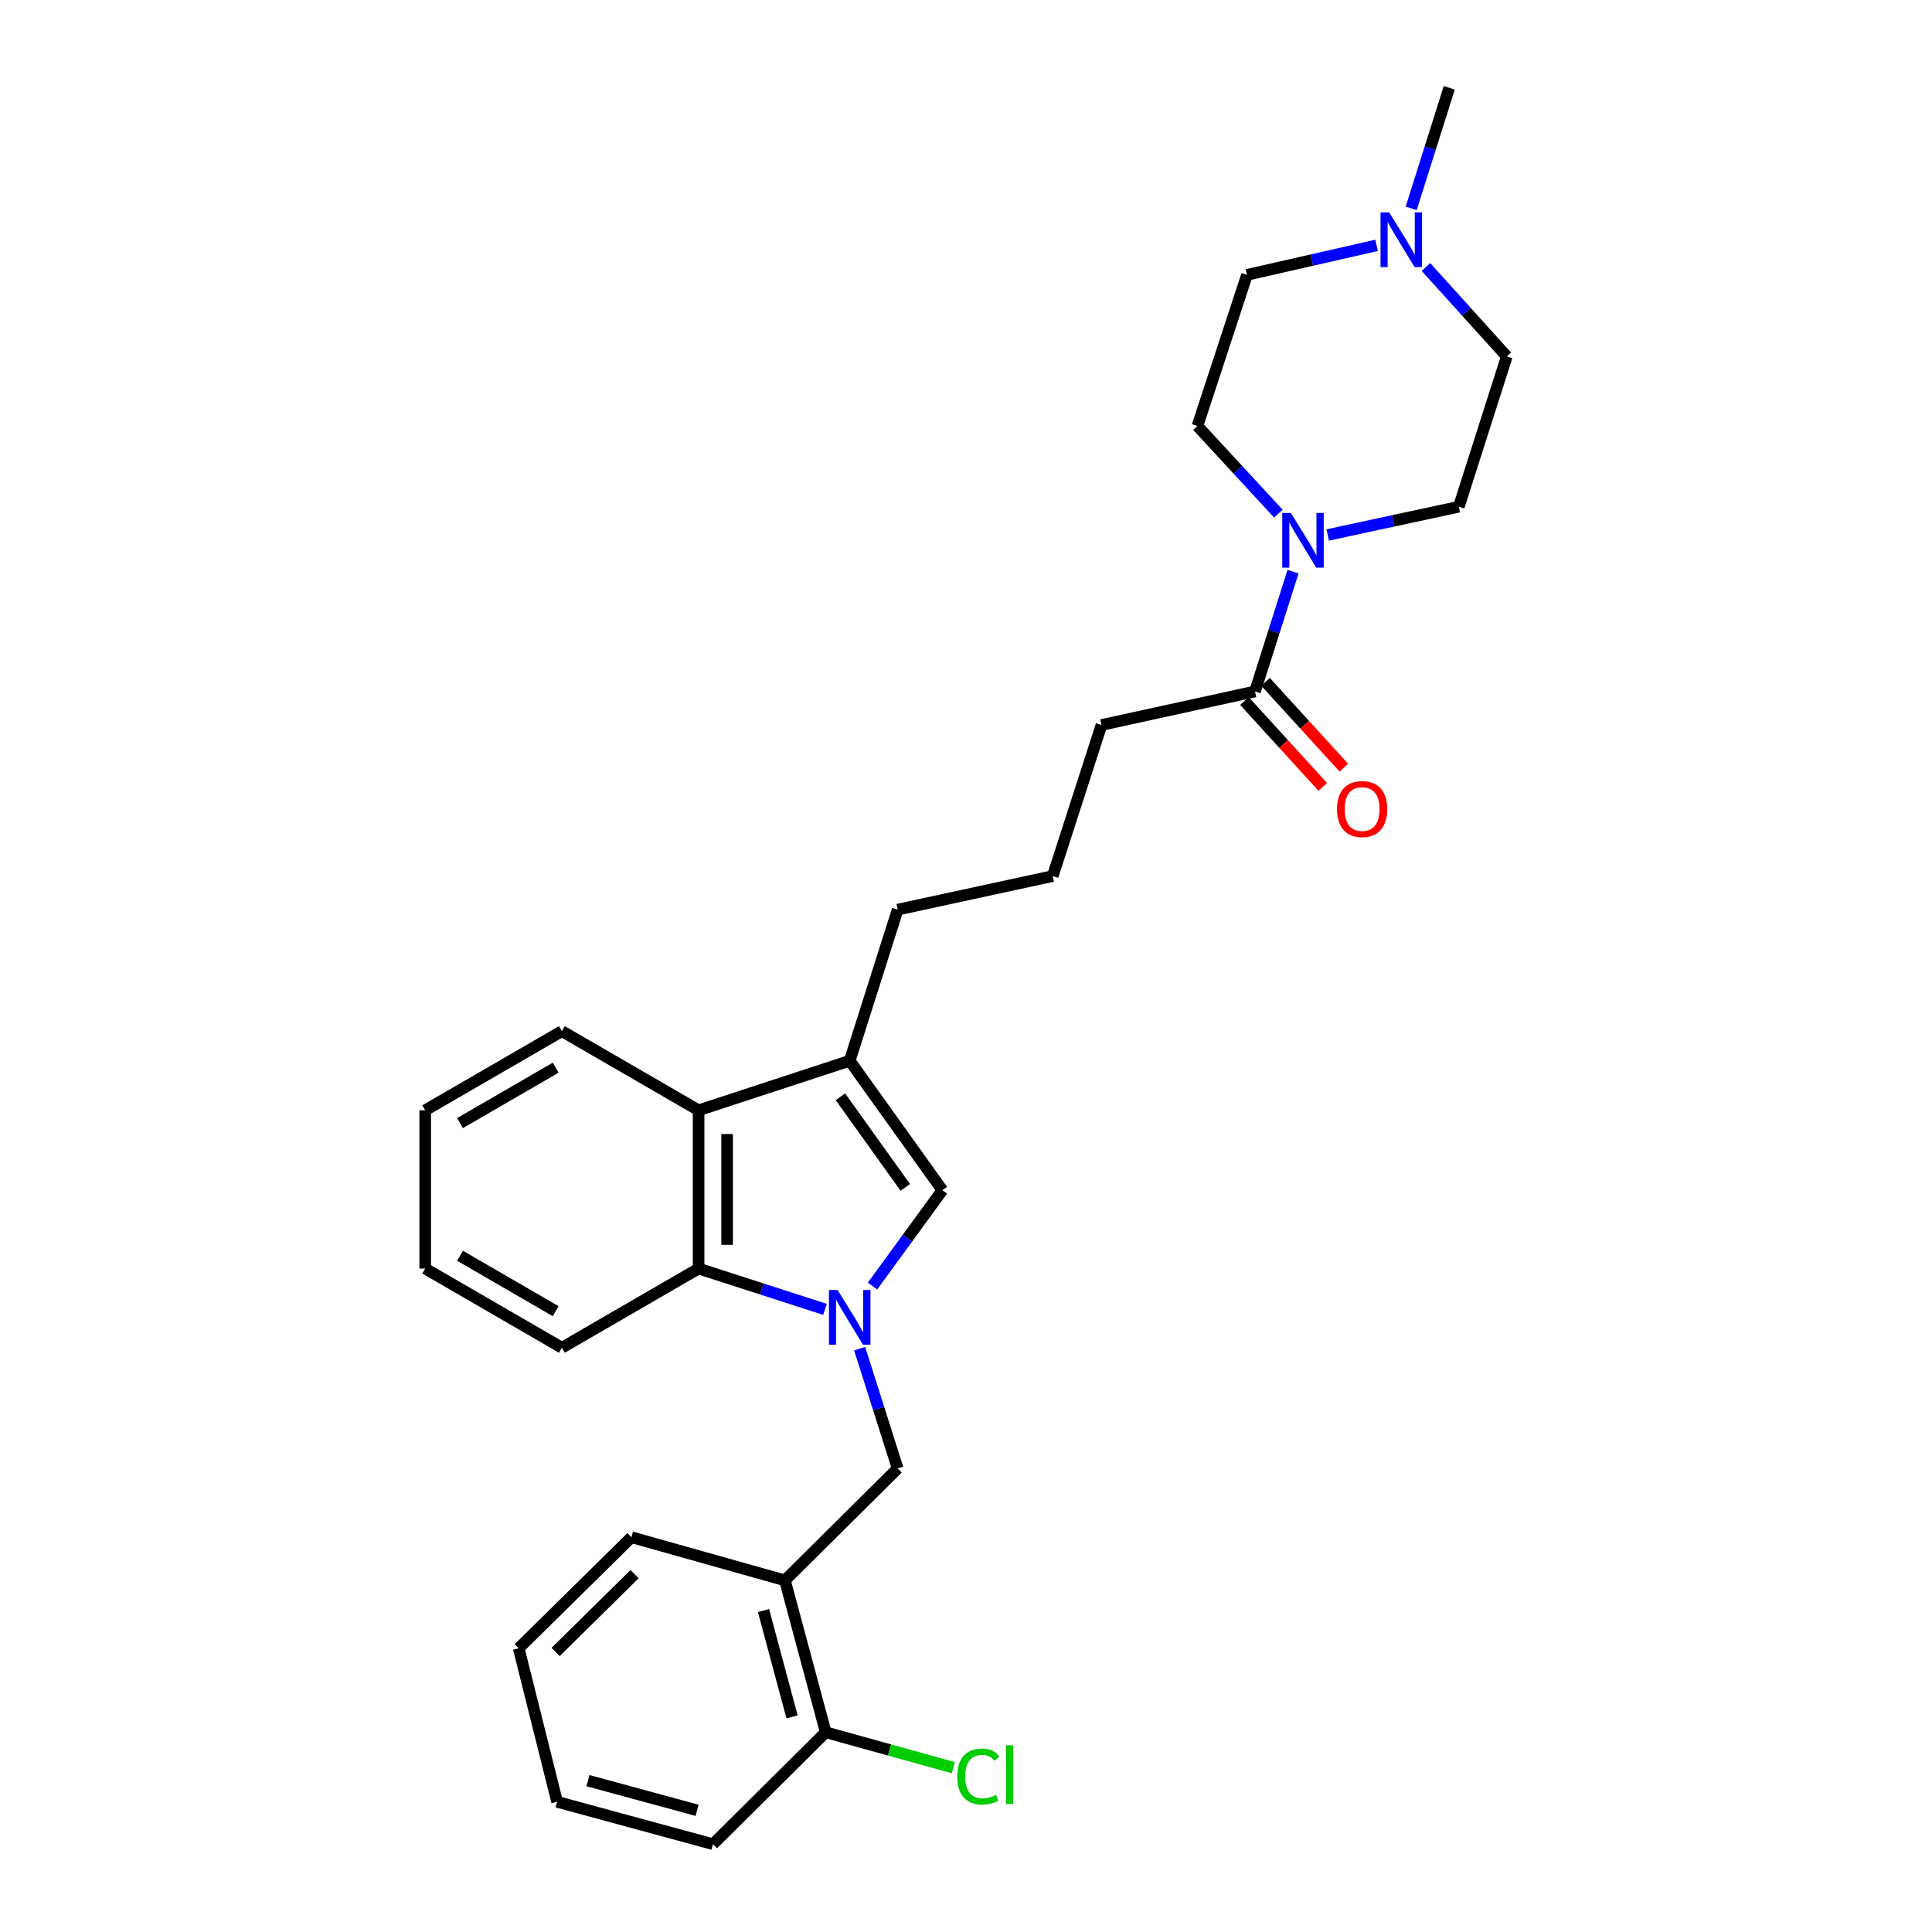 <?xml version='1.0' encoding='iso-8859-1'?>
<svg version='1.1' baseProfile='full'
              xmlns='http://www.w3.org/2000/svg'
                      xmlns:rdkit='http://www.rdkit.org/xml'
                      xmlns:xlink='http://www.w3.org/1999/xlink'
                  xml:space='preserve'
width='1000px' height='1000px' viewBox='0 0 1000 1000'>
<!-- END OF HEADER -->
<rect style='opacity:1.0;fill:#FFFFFF;stroke:none' width='1000' height='1000' x='0' y='0'> </rect>
<path class='bond-0' d='M 451.614,665.662 L 469.698,640.862' style='fill:none;fill-rule:evenodd;stroke:#0000FF;stroke-width:6px;stroke-linecap:butt;stroke-linejoin:miter;stroke-opacity:1' />
<path class='bond-0' d='M 469.698,640.862 L 487.782,616.061' style='fill:none;fill-rule:evenodd;stroke:#000000;stroke-width:6px;stroke-linecap:butt;stroke-linejoin:miter;stroke-opacity:1' />
<path class='bond-2' d='M 427.01,677.726 L 394.302,667.164' style='fill:none;fill-rule:evenodd;stroke:#0000FF;stroke-width:6px;stroke-linecap:butt;stroke-linejoin:miter;stroke-opacity:1' />
<path class='bond-2' d='M 394.302,667.164 L 361.594,656.602' style='fill:none;fill-rule:evenodd;stroke:#000000;stroke-width:6px;stroke-linecap:butt;stroke-linejoin:miter;stroke-opacity:1' />
<path class='bond-5' d='M 444.951,698.069 L 454.792,729.069' style='fill:none;fill-rule:evenodd;stroke:#0000FF;stroke-width:6px;stroke-linecap:butt;stroke-linejoin:miter;stroke-opacity:1' />
<path class='bond-5' d='M 454.792,729.069 L 464.634,760.068' style='fill:none;fill-rule:evenodd;stroke:#000000;stroke-width:6px;stroke-linecap:butt;stroke-linejoin:miter;stroke-opacity:1' />
<path class='bond-1' d='M 487.782,616.061 L 439.804,549.052' style='fill:none;fill-rule:evenodd;stroke:#000000;stroke-width:6px;stroke-linecap:butt;stroke-linejoin:miter;stroke-opacity:1' />
<path class='bond-1' d='M 468.585,614.602 L 435,567.696' style='fill:none;fill-rule:evenodd;stroke:#000000;stroke-width:6px;stroke-linecap:butt;stroke-linejoin:miter;stroke-opacity:1' />
<path class='bond-16' d='M 439.804,549.052 L 464.634,470.825' style='fill:none;fill-rule:evenodd;stroke:#000000;stroke-width:6px;stroke-linecap:butt;stroke-linejoin:miter;stroke-opacity:1' />
<path class='bond-28' d='M 439.804,549.052 L 361.594,574.685' style='fill:none;fill-rule:evenodd;stroke:#000000;stroke-width:6px;stroke-linecap:butt;stroke-linejoin:miter;stroke-opacity:1' />
<path class='bond-4' d='M 361.594,656.602 L 361.594,574.685' style='fill:none;fill-rule:evenodd;stroke:#000000;stroke-width:6px;stroke-linecap:butt;stroke-linejoin:miter;stroke-opacity:1' />
<path class='bond-4' d='M 376.354,644.314 L 376.354,586.972' style='fill:none;fill-rule:evenodd;stroke:#000000;stroke-width:6px;stroke-linecap:butt;stroke-linejoin:miter;stroke-opacity:1' />
<path class='bond-18' d='M 361.594,656.602 L 290.837,697.585' style='fill:none;fill-rule:evenodd;stroke:#000000;stroke-width:6px;stroke-linecap:butt;stroke-linejoin:miter;stroke-opacity:1' />
<path class='bond-3' d='M 669.275,295.872 L 659.433,326.88' style='fill:none;fill-rule:evenodd;stroke:#0000FF;stroke-width:6px;stroke-linecap:butt;stroke-linejoin:miter;stroke-opacity:1' />
<path class='bond-3' d='M 659.433,326.88 L 649.591,357.887' style='fill:none;fill-rule:evenodd;stroke:#000000;stroke-width:6px;stroke-linecap:butt;stroke-linejoin:miter;stroke-opacity:1' />
<path class='bond-10' d='M 661.667,265.846 L 640.725,243.164' style='fill:none;fill-rule:evenodd;stroke:#0000FF;stroke-width:6px;stroke-linecap:butt;stroke-linejoin:miter;stroke-opacity:1' />
<path class='bond-10' d='M 640.725,243.164 L 619.784,220.482' style='fill:none;fill-rule:evenodd;stroke:#000000;stroke-width:6px;stroke-linecap:butt;stroke-linejoin:miter;stroke-opacity:1' />
<path class='bond-11' d='M 687.223,276.902 L 721.153,269.594' style='fill:none;fill-rule:evenodd;stroke:#0000FF;stroke-width:6px;stroke-linecap:butt;stroke-linejoin:miter;stroke-opacity:1' />
<path class='bond-11' d='M 721.153,269.594 L 755.083,262.285' style='fill:none;fill-rule:evenodd;stroke:#000000;stroke-width:6px;stroke-linecap:butt;stroke-linejoin:miter;stroke-opacity:1' />
<path class='bond-19' d='M 361.594,574.685 L 290.837,533.718' style='fill:none;fill-rule:evenodd;stroke:#000000;stroke-width:6px;stroke-linecap:butt;stroke-linejoin:miter;stroke-opacity:1' />
<path class='bond-7' d='M 464.634,760.068 L 406.275,817.992' style='fill:none;fill-rule:evenodd;stroke:#000000;stroke-width:6px;stroke-linecap:butt;stroke-linejoin:miter;stroke-opacity:1' />
<path class='bond-6' d='M 649.591,357.887 L 570.126,375.255' style='fill:none;fill-rule:evenodd;stroke:#000000;stroke-width:6px;stroke-linecap:butt;stroke-linejoin:miter;stroke-opacity:1' />
<path class='bond-12' d='M 644.138,362.86 L 664.391,385.072' style='fill:none;fill-rule:evenodd;stroke:#000000;stroke-width:6px;stroke-linecap:butt;stroke-linejoin:miter;stroke-opacity:1' />
<path class='bond-12' d='M 664.391,385.072 L 684.645,407.285' style='fill:none;fill-rule:evenodd;stroke:#FF0000;stroke-width:6px;stroke-linecap:butt;stroke-linejoin:miter;stroke-opacity:1' />
<path class='bond-12' d='M 655.044,352.915 L 675.298,375.128' style='fill:none;fill-rule:evenodd;stroke:#000000;stroke-width:6px;stroke-linecap:butt;stroke-linejoin:miter;stroke-opacity:1' />
<path class='bond-12' d='M 675.298,375.128 L 695.551,397.34' style='fill:none;fill-rule:evenodd;stroke:#FF0000;stroke-width:6px;stroke-linecap:butt;stroke-linejoin:miter;stroke-opacity:1' />
<path class='bond-9' d='M 406.275,817.992 L 427.39,896.621' style='fill:none;fill-rule:evenodd;stroke:#000000;stroke-width:6px;stroke-linecap:butt;stroke-linejoin:miter;stroke-opacity:1' />
<path class='bond-9' d='M 395.187,833.615 L 409.968,888.655' style='fill:none;fill-rule:evenodd;stroke:#000000;stroke-width:6px;stroke-linecap:butt;stroke-linejoin:miter;stroke-opacity:1' />
<path class='bond-22' d='M 406.275,817.992 L 326.834,795.656' style='fill:none;fill-rule:evenodd;stroke:#000000;stroke-width:6px;stroke-linecap:butt;stroke-linejoin:miter;stroke-opacity:1' />
<path class='bond-8' d='M 738.077,138.209 L 758.994,161.351' style='fill:none;fill-rule:evenodd;stroke:#0000FF;stroke-width:6px;stroke-linecap:butt;stroke-linejoin:miter;stroke-opacity:1' />
<path class='bond-8' d='M 758.994,161.351 L 779.912,184.492' style='fill:none;fill-rule:evenodd;stroke:#000000;stroke-width:6px;stroke-linecap:butt;stroke-linejoin:miter;stroke-opacity:1' />
<path class='bond-21' d='M 730.425,107.854 L 740.282,76.654' style='fill:none;fill-rule:evenodd;stroke:#0000FF;stroke-width:6px;stroke-linecap:butt;stroke-linejoin:miter;stroke-opacity:1' />
<path class='bond-21' d='M 740.282,76.654 L 750.138,45.455' style='fill:none;fill-rule:evenodd;stroke:#000000;stroke-width:6px;stroke-linecap:butt;stroke-linejoin:miter;stroke-opacity:1' />
<path class='bond-31' d='M 712.513,126.989 L 678.977,134.63' style='fill:none;fill-rule:evenodd;stroke:#0000FF;stroke-width:6px;stroke-linecap:butt;stroke-linejoin:miter;stroke-opacity:1' />
<path class='bond-31' d='M 678.977,134.63 L 645.442,142.271' style='fill:none;fill-rule:evenodd;stroke:#000000;stroke-width:6px;stroke-linecap:butt;stroke-linejoin:miter;stroke-opacity:1' />
<path class='bond-15' d='M 427.39,896.621 L 460.412,905.785' style='fill:none;fill-rule:evenodd;stroke:#000000;stroke-width:6px;stroke-linecap:butt;stroke-linejoin:miter;stroke-opacity:1' />
<path class='bond-15' d='M 460.412,905.785 L 493.434,914.949' style='fill:none;fill-rule:evenodd;stroke:#00CC00;stroke-width:6px;stroke-linecap:butt;stroke-linejoin:miter;stroke-opacity:1' />
<path class='bond-23' d='M 427.39,896.621 L 369.031,954.545' style='fill:none;fill-rule:evenodd;stroke:#000000;stroke-width:6px;stroke-linecap:butt;stroke-linejoin:miter;stroke-opacity:1' />
<path class='bond-13' d='M 619.784,220.482 L 645.442,142.271' style='fill:none;fill-rule:evenodd;stroke:#000000;stroke-width:6px;stroke-linecap:butt;stroke-linejoin:miter;stroke-opacity:1' />
<path class='bond-14' d='M 755.083,262.285 L 779.912,184.492' style='fill:none;fill-rule:evenodd;stroke:#000000;stroke-width:6px;stroke-linecap:butt;stroke-linejoin:miter;stroke-opacity:1' />
<path class='bond-20' d='M 464.634,470.825 L 544.886,453.449' style='fill:none;fill-rule:evenodd;stroke:#000000;stroke-width:6px;stroke-linecap:butt;stroke-linejoin:miter;stroke-opacity:1' />
<path class='bond-17' d='M 570.126,375.255 L 544.886,453.449' style='fill:none;fill-rule:evenodd;stroke:#000000;stroke-width:6px;stroke-linecap:butt;stroke-linejoin:miter;stroke-opacity:1' />
<path class='bond-24' d='M 290.837,697.585 L 220.088,656.602' style='fill:none;fill-rule:evenodd;stroke:#000000;stroke-width:6px;stroke-linecap:butt;stroke-linejoin:miter;stroke-opacity:1' />
<path class='bond-24' d='M 287.623,678.666 L 238.099,649.978' style='fill:none;fill-rule:evenodd;stroke:#000000;stroke-width:6px;stroke-linecap:butt;stroke-linejoin:miter;stroke-opacity:1' />
<path class='bond-29' d='M 290.837,533.718 L 220.088,574.685' style='fill:none;fill-rule:evenodd;stroke:#000000;stroke-width:6px;stroke-linecap:butt;stroke-linejoin:miter;stroke-opacity:1' />
<path class='bond-29' d='M 287.621,552.636 L 238.096,581.313' style='fill:none;fill-rule:evenodd;stroke:#000000;stroke-width:6px;stroke-linecap:butt;stroke-linejoin:miter;stroke-opacity:1' />
<path class='bond-26' d='M 326.834,795.656 L 268.484,853.17' style='fill:none;fill-rule:evenodd;stroke:#000000;stroke-width:6px;stroke-linecap:butt;stroke-linejoin:miter;stroke-opacity:1' />
<path class='bond-26' d='M 328.443,814.795 L 287.598,855.055' style='fill:none;fill-rule:evenodd;stroke:#000000;stroke-width:6px;stroke-linecap:butt;stroke-linejoin:miter;stroke-opacity:1' />
<path class='bond-30' d='M 369.031,954.545 L 288.352,932.611' style='fill:none;fill-rule:evenodd;stroke:#000000;stroke-width:6px;stroke-linecap:butt;stroke-linejoin:miter;stroke-opacity:1' />
<path class='bond-30' d='M 360.802,937.012 L 304.326,921.658' style='fill:none;fill-rule:evenodd;stroke:#000000;stroke-width:6px;stroke-linecap:butt;stroke-linejoin:miter;stroke-opacity:1' />
<path class='bond-25' d='M 220.088,656.602 L 220.088,574.685' style='fill:none;fill-rule:evenodd;stroke:#000000;stroke-width:6px;stroke-linecap:butt;stroke-linejoin:miter;stroke-opacity:1' />
<path class='bond-27' d='M 268.484,853.17 L 288.352,932.611' style='fill:none;fill-rule:evenodd;stroke:#000000;stroke-width:6px;stroke-linecap:butt;stroke-linejoin:miter;stroke-opacity:1' />
<path  class='atom-0' d='M 433.544 667.698
L 442.824 682.698
Q 443.744 684.178, 445.224 686.858
Q 446.704 689.538, 446.784 689.698
L 446.784 667.698
L 450.544 667.698
L 450.544 696.018
L 446.664 696.018
L 436.704 679.618
Q 435.544 677.698, 434.304 675.498
Q 433.104 673.298, 432.744 672.618
L 432.744 696.018
L 429.064 696.018
L 429.064 667.698
L 433.544 667.698
' fill='#0000FF'/>
<path  class='atom-4' d='M 668.16 265.5
L 677.44 280.5
Q 678.36 281.98, 679.84 284.66
Q 681.32 287.34, 681.4 287.5
L 681.4 265.5
L 685.16 265.5
L 685.16 293.82
L 681.28 293.82
L 671.32 277.42
Q 670.16 275.5, 668.92 273.3
Q 667.72 271.1, 667.36 270.42
L 667.36 293.82
L 663.68 293.82
L 663.68 265.5
L 668.16 265.5
' fill='#0000FF'/>
<path  class='atom-9' d='M 719.041 109.915
L 728.321 124.915
Q 729.241 126.395, 730.721 129.075
Q 732.201 131.755, 732.281 131.915
L 732.281 109.915
L 736.041 109.915
L 736.041 138.235
L 732.161 138.235
L 722.201 121.835
Q 721.041 119.915, 719.801 117.715
Q 718.601 115.515, 718.241 114.835
L 718.241 138.235
L 714.561 138.235
L 714.561 109.915
L 719.041 109.915
' fill='#0000FF'/>
<path  class='atom-13' d='M 692.03 418.77
Q 692.03 411.97, 695.39 408.17
Q 698.75 404.37, 705.03 404.37
Q 711.31 404.37, 714.67 408.17
Q 718.03 411.97, 718.03 418.77
Q 718.03 425.65, 714.63 429.57
Q 711.23 433.45, 705.03 433.45
Q 698.79 433.45, 695.39 429.57
Q 692.03 425.69, 692.03 418.77
M 705.03 430.25
Q 709.35 430.25, 711.67 427.37
Q 714.03 424.45, 714.03 418.77
Q 714.03 413.21, 711.67 410.41
Q 709.35 407.57, 705.03 407.57
Q 700.71 407.57, 698.35 410.37
Q 696.03 413.17, 696.03 418.77
Q 696.03 424.49, 698.35 427.37
Q 700.71 430.25, 705.03 430.25
' fill='#FF0000'/>
<path  class='atom-16' d='M 495.484 919.528
Q 495.484 912.488, 498.764 908.808
Q 502.084 905.088, 508.364 905.088
Q 514.204 905.088, 517.324 909.208
L 514.684 911.368
Q 512.404 908.368, 508.364 908.368
Q 504.084 908.368, 501.804 911.248
Q 499.564 914.088, 499.564 919.528
Q 499.564 925.128, 501.884 928.008
Q 504.244 930.888, 508.804 930.888
Q 511.924 930.888, 515.564 929.008
L 516.684 932.008
Q 515.204 932.968, 512.964 933.528
Q 510.724 934.088, 508.244 934.088
Q 502.084 934.088, 498.764 930.328
Q 495.484 926.568, 495.484 919.528
' fill='#00CC00'/>
<path  class='atom-16' d='M 520.764 903.368
L 524.444 903.368
L 524.444 933.728
L 520.764 933.728
L 520.764 903.368
' fill='#00CC00'/>
</svg>
